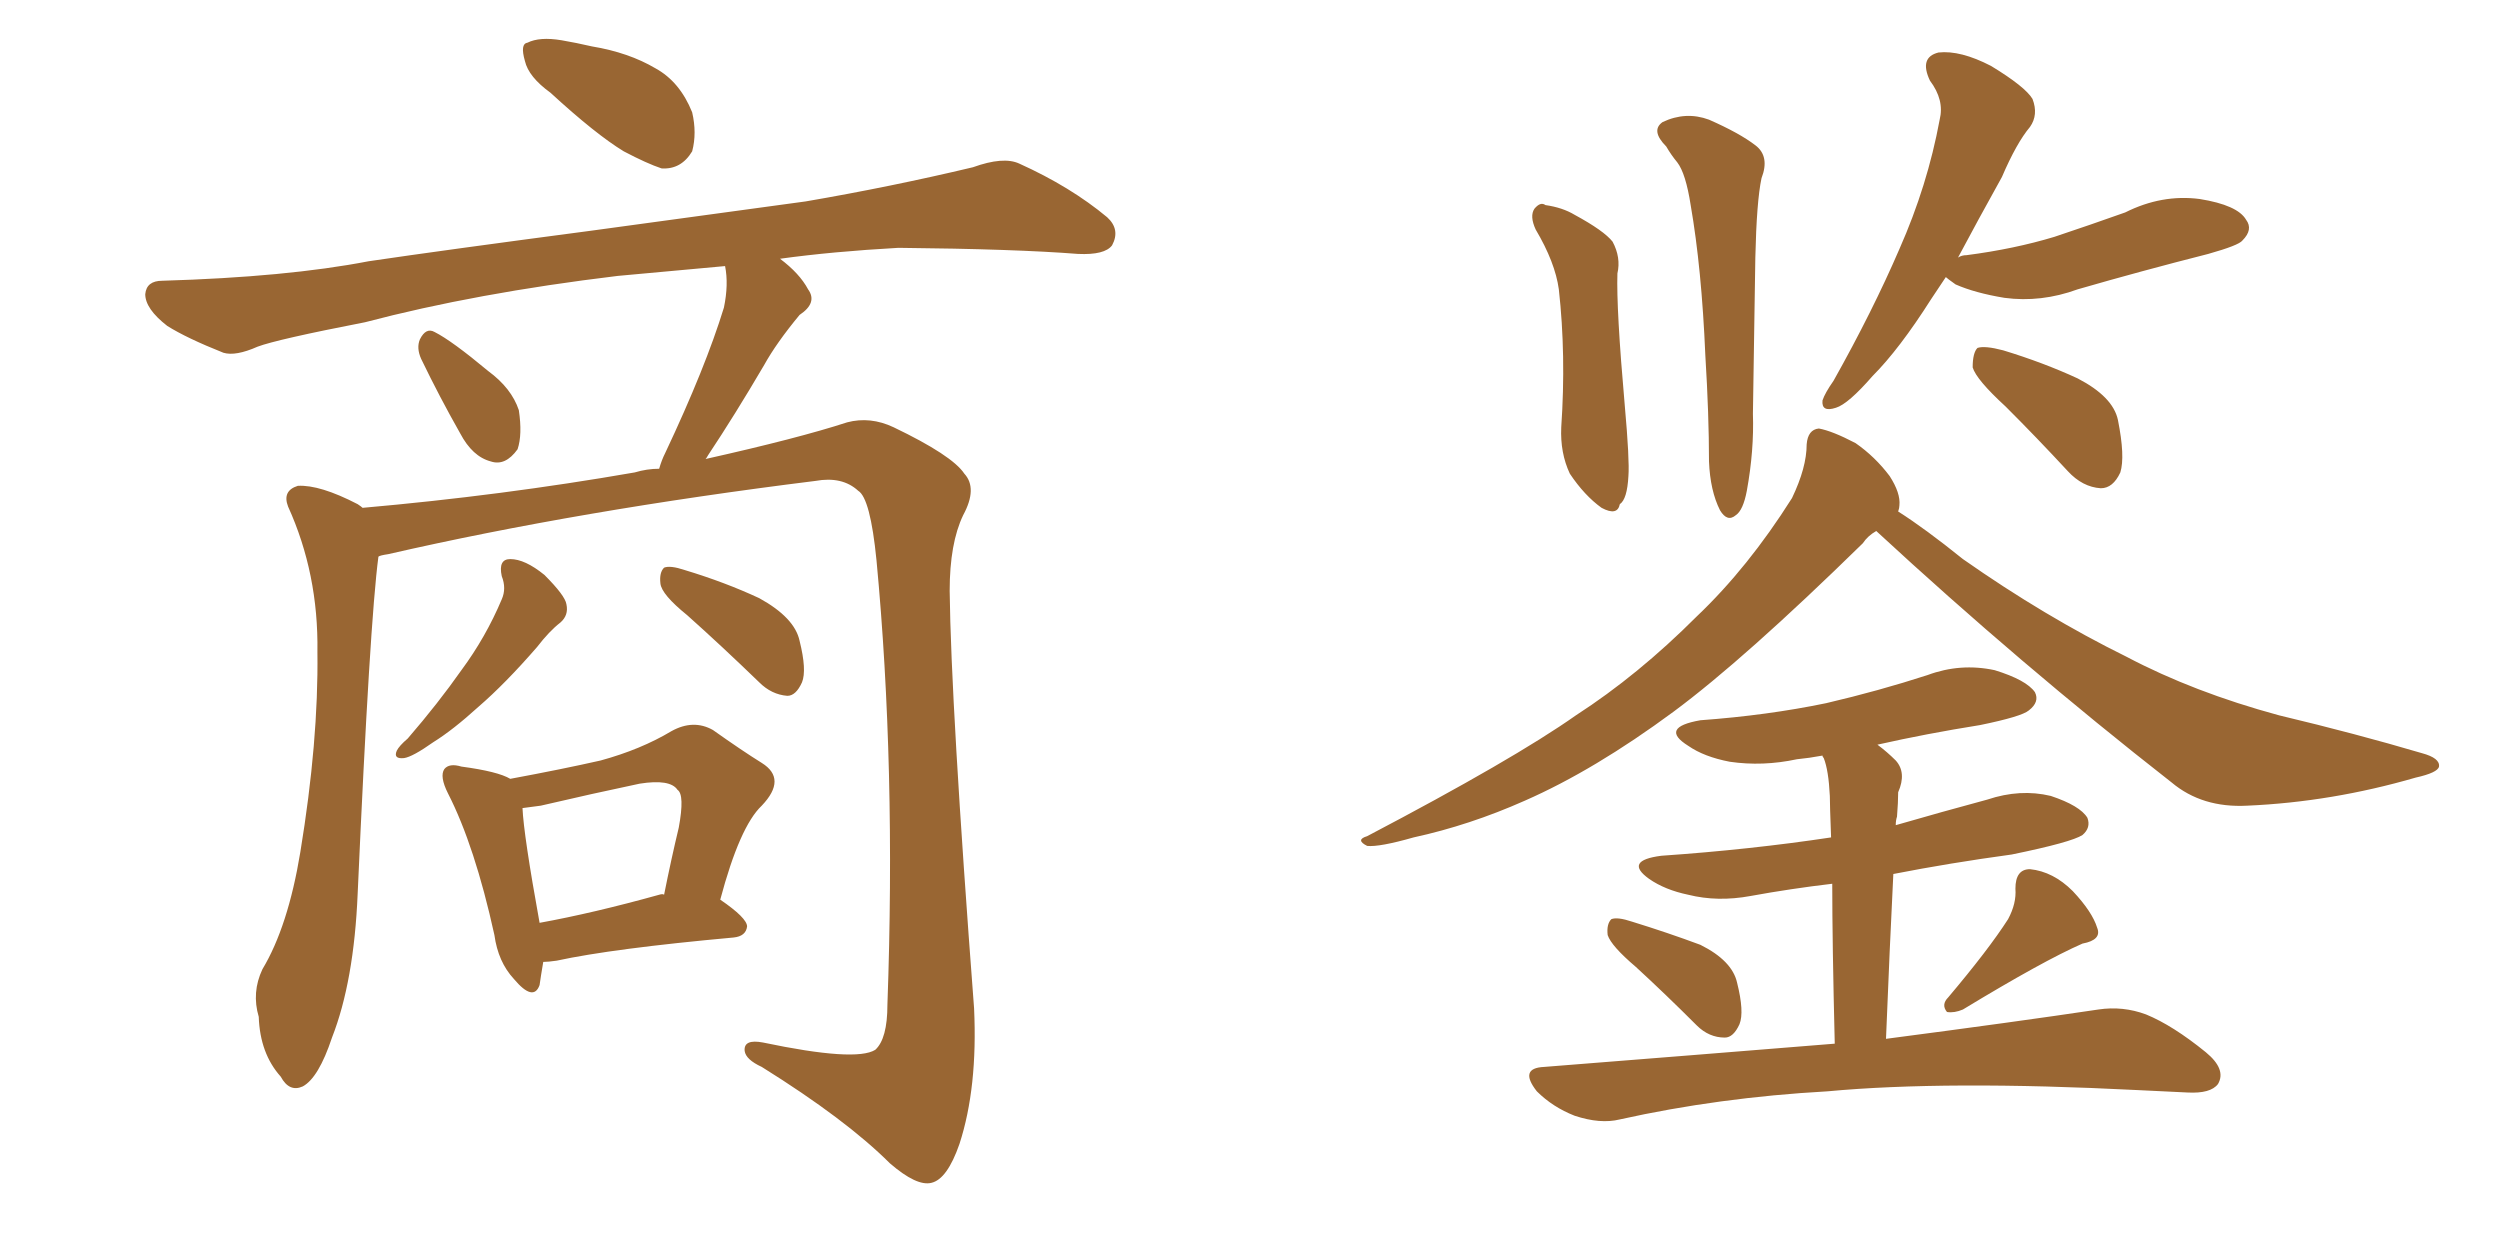 <svg xmlns="http://www.w3.org/2000/svg" xmlns:xlink="http://www.w3.org/1999/xlink" width="300" height="150"><path fill="#996633" padding="10" d="M66.06 11.13L66.06 11.13Q63.43 9.23 62.99 7.32L62.99 7.32Q62.40 5.27 63.28 5.13L63.28 5.13Q64.75 4.39 67.38 4.83L67.38 4.83Q69.14 5.13 71.04 5.57L71.04 5.57Q75.44 6.30 78.66 8.20L78.66 8.20Q81.59 9.81 83.06 13.48L83.06 13.48Q83.64 15.97 83.06 18.16L83.06 18.16Q81.74 20.36 79.39 20.21L79.39 20.21Q77.64 19.63 74.85 18.16L74.85 18.16Q71.48 16.11 66.06 11.13ZM50.54 43.07L50.54 43.07Q49.95 41.75 50.39 40.72L50.39 40.72Q51.12 39.26 52.15 39.84L52.15 39.84Q54.20 40.87 58.59 44.53L58.59 44.53Q61.38 46.58 62.26 49.22L62.26 49.22Q62.70 52.15 62.11 53.91L62.11 53.91Q60.64 55.96 58.89 55.37L58.89 55.37Q56.69 54.79 55.22 52.00L55.22 52.00Q52.73 47.61 50.54 43.07ZM45.41 66.80L45.41 66.80Q44.38 74.56 42.92 107.23L42.92 107.23Q42.48 117.77 39.84 124.51L39.84 124.51Q38.23 129.35 36.33 130.37L36.33 130.37Q34.72 131.10 33.69 129.20L33.69 129.20Q31.20 126.42 31.05 122.02L31.05 122.02Q30.18 119.09 31.49 116.31L31.49 116.31Q34.57 111.18 36.04 102.25L36.04 102.25Q38.23 88.92 38.09 78.22L38.09 78.22Q38.23 68.85 34.57 60.79L34.57 60.79Q33.84 58.89 35.74 58.30L35.74 58.30Q38.38 58.15 42.92 60.50L42.92 60.50Q43.36 60.79 43.51 60.94L43.51 60.94Q60.21 59.47 76.17 56.69L76.17 56.69Q77.64 56.25 79.10 56.25L79.10 56.25Q79.39 55.22 79.83 54.35L79.83 54.35Q84.67 44.09 86.87 36.91L86.87 36.91Q87.45 34.13 87.01 31.93L87.01 31.93Q80.71 32.52 74.12 33.11L74.12 33.11Q57.13 35.16 43.80 38.67L43.80 38.67Q33.25 40.72 30.91 41.60L30.91 41.60Q28.27 42.77 26.81 42.33L26.81 42.33Q22.41 40.58 20.07 39.11L20.07 39.11Q17.43 37.06 17.43 35.30L17.43 35.30Q17.58 33.69 19.48 33.69L19.48 33.69Q34.42 33.25 44.24 31.35L44.24 31.35Q53.17 30.03 70.90 27.69L70.90 27.69Q79.54 26.51 96.68 24.17L96.68 24.17Q106.93 22.41 116.75 20.07L116.75 20.07Q120.41 18.75 122.31 19.63L122.31 19.63Q128.47 22.41 132.86 26.07L132.86 26.07Q134.47 27.54 133.45 29.44L133.45 29.44Q132.57 30.62 129.35 30.47L129.35 30.47Q121.88 29.88 107.81 29.74L107.81 29.74Q99.90 30.18 93.60 31.05L93.60 31.05Q95.95 32.81 96.97 34.72L96.97 34.72Q98.14 36.33 95.95 37.79L95.95 37.79Q93.16 41.16 91.70 43.80L91.70 43.80Q88.18 49.80 84.96 54.64L84.96 54.64Q84.81 54.93 84.67 55.08L84.67 55.08Q95.80 52.59 101.66 50.68L101.66 50.68Q104.44 49.95 107.23 51.27L107.23 51.27Q114.26 54.64 115.72 56.84L115.72 56.84Q117.33 58.59 115.58 61.82L115.58 61.82Q113.96 65.19 113.96 70.90L113.96 70.90Q114.11 84.38 116.89 121.00L116.89 121.00Q117.33 130.52 115.14 137.26L115.14 137.26Q113.67 141.50 111.77 141.94L111.77 141.94Q110.01 142.38 106.79 139.60L106.79 139.60Q101.51 134.33 91.41 128.03L91.41 128.03Q89.50 127.15 89.36 126.12L89.36 126.12Q89.21 124.66 91.55 125.10L91.55 125.10Q102.69 127.44 105.03 125.98L105.03 125.98Q106.49 124.66 106.49 120.56L106.49 120.56Q107.52 91.99 105.18 67.24L105.18 67.24Q104.44 59.77 102.98 58.89L102.98 58.89Q101.07 57.13 97.85 57.71L97.85 57.71Q69.58 61.23 46.58 66.50L46.58 66.50Q45.56 66.65 45.41 66.80ZM60.21 69.14L60.21 69.14Q59.77 67.09 61.23 67.09L61.23 67.09Q62.99 67.09 65.33 68.99L65.33 68.99Q67.82 71.48 67.97 72.51L67.97 72.51Q68.26 73.83 67.24 74.71L67.24 74.71Q65.92 75.73 64.45 77.64L64.45 77.64Q60.64 82.03 57.42 84.81L57.42 84.81Q54.35 87.60 52.00 89.06L52.00 89.06Q49.51 90.82 48.49 90.97L48.49 90.97Q47.17 91.11 47.61 90.09L47.61 90.09Q47.90 89.50 48.93 88.62L48.93 88.62Q52.59 84.38 55.37 80.42L55.37 80.42Q58.30 76.46 60.21 71.92L60.21 71.92Q60.79 70.61 60.21 69.14ZM82.47 73.83L82.47 73.83Q79.39 71.34 79.25 70.02L79.25 70.02Q79.10 68.70 79.69 68.12L79.69 68.12Q80.42 67.82 82.18 68.41L82.18 68.41Q87.01 69.87 91.11 71.78L91.11 71.78Q95.36 74.12 95.95 76.90L95.95 76.90Q96.83 80.42 96.24 81.88L96.24 81.88Q95.51 83.50 94.48 83.50L94.48 83.50Q92.58 83.35 91.11 81.88L91.11 81.88Q86.57 77.49 82.47 73.83ZM65.19 115.43L65.19 115.43Q64.89 117.19 64.75 118.21L64.75 118.21Q64.01 120.26 61.67 117.48L61.67 117.48Q59.77 115.43 59.33 112.21L59.33 112.21Q56.98 101.51 53.76 95.21L53.76 95.21Q52.73 93.16 53.32 92.29L53.32 92.29Q53.91 91.55 55.37 91.99L55.37 91.99Q59.77 92.58 61.23 93.46L61.23 93.46Q67.53 92.29 72.07 91.26L72.07 91.26Q76.90 89.94 80.57 87.74L80.57 87.74Q83.20 86.28 85.55 87.60L85.55 87.60Q89.06 90.09 91.41 91.55L91.41 91.55Q94.48 93.46 91.41 96.68L91.41 96.68Q88.77 99.17 86.43 107.96L86.43 107.96Q89.65 110.16 89.65 111.18L89.65 111.18Q89.50 112.35 88.04 112.50L88.04 112.50Q73.54 113.82 66.80 115.28L66.80 115.28Q65.77 115.43 65.19 115.43ZM79.10 107.37L79.10 107.37L79.10 107.37Q79.54 107.23 79.69 107.37L79.69 107.37Q80.57 102.98 81.45 99.32L81.45 99.32Q82.18 95.36 81.30 94.78L81.30 94.78Q80.42 93.46 76.76 94.04L76.76 94.04Q71.19 95.21 64.89 96.68L64.89 96.68Q63.72 96.83 62.70 96.97L62.70 96.97Q62.84 100.20 64.75 110.74L64.75 110.74Q71.19 109.57 79.10 107.37ZM184.28 27.54L184.28 27.54Q183.54 25.93 184.13 25.05L184.13 25.05Q184.86 24.17 185.45 24.61L185.45 24.61Q187.50 24.90 188.96 25.78L188.96 25.78Q192.48 27.69 193.51 29.00L193.51 29.00Q194.53 30.91 194.09 32.81L194.09 32.81Q193.95 37.06 194.97 48.63L194.97 48.63Q195.56 55.22 195.41 57.13L195.41 57.13Q195.26 59.91 194.38 60.50L194.38 60.50Q194.09 61.96 192.19 60.94L192.19 60.94Q190.14 59.47 188.38 56.84L188.38 56.84Q187.21 54.35 187.35 51.27L187.35 51.27Q187.94 42.63 187.06 34.72L187.06 34.72Q186.62 31.49 184.28 27.54ZM199.95 17.58L199.95 17.58Q198.05 15.67 199.51 14.65L199.51 14.65Q202.29 13.33 205.08 14.36L205.08 14.36Q208.74 15.97 210.64 17.43L210.64 17.43Q212.40 18.75 211.38 21.39L211.38 21.39Q210.79 24.17 210.64 30.91L210.64 30.91Q210.50 39.84 210.35 49.66L210.35 49.66Q210.50 54.05 209.62 58.89L209.62 58.89Q209.18 61.23 208.30 61.82L208.30 61.82Q207.28 62.70 206.40 61.23L206.40 61.23Q205.22 58.89 205.08 55.37L205.08 55.37Q205.08 49.80 204.64 42.63L204.64 42.63Q204.20 32.23 202.88 24.61L202.88 24.61Q202.29 20.80 201.27 19.48L201.27 19.48Q200.54 18.60 199.95 17.58ZM233.50 33.25L233.50 33.25Q232.62 34.57 231.74 35.89L231.74 35.89Q227.93 41.89 224.71 45.12L224.71 45.12Q221.78 48.49 220.31 48.93L220.31 48.93Q218.55 49.51 218.70 48.05L218.70 48.05Q218.99 47.17 220.02 45.70L220.02 45.70Q224.71 37.35 227.93 29.88L227.93 29.88Q231.30 22.27 232.76 14.36L232.76 14.36Q233.35 12.01 231.59 9.67L231.59 9.67Q230.27 6.88 232.62 6.30L232.62 6.30Q235.25 6.01 238.92 7.91L238.92 7.91Q243.02 10.40 243.90 11.87L243.90 11.87Q244.63 13.77 243.60 15.23L243.60 15.23Q241.99 17.14 240.23 21.24L240.23 21.24Q237.30 26.51 234.96 30.91L234.96 30.91Q235.40 30.62 235.99 30.62L235.99 30.62Q241.70 29.88 246.53 28.42L246.53 28.42Q250.93 26.95 255.03 25.49L255.03 25.49Q259.42 23.29 263.96 23.88L263.96 23.88Q268.51 24.61 269.53 26.37L269.53 26.37Q270.41 27.54 269.09 28.86L269.09 28.86Q268.65 29.44 264.99 30.47L264.99 30.47Q256.93 32.52 249.32 34.72L249.32 34.72Q244.92 36.33 240.53 35.74L240.53 35.74Q237.01 35.16 234.67 34.13L234.67 34.13Q233.64 33.40 233.50 33.25ZM240.67 48.78L240.67 48.78Q237.16 45.56 236.72 44.09L236.72 44.09Q236.72 42.33 237.30 41.75L237.30 41.75Q238.18 41.46 240.38 42.04L240.38 42.04Q245.21 43.51 249.32 45.41L249.32 45.41Q253.56 47.61 254.15 50.39L254.15 50.39Q255.03 54.79 254.44 56.69L254.44 56.69Q253.56 58.59 252.10 58.59L252.10 58.59Q249.90 58.45 248.14 56.54L248.14 56.54Q244.34 52.44 240.67 48.78ZM225.15 63.72L225.15 63.72Q224.12 64.31 223.54 65.19L223.54 65.19Q209.33 79.10 200.83 85.40L200.83 85.40Q191.31 92.43 182.96 96.09L182.96 96.09Q176.37 99.02 169.63 100.49L169.63 100.49Q165.53 101.66 164.06 101.51L164.06 101.51Q162.60 100.78 164.06 100.34L164.06 100.34Q181.64 91.11 189.11 85.84L189.11 85.84Q196.58 81.01 203.61 73.97L203.61 73.97Q209.77 68.12 215.04 59.77L215.04 59.77Q216.80 56.10 216.80 53.32L216.80 53.32Q216.94 51.56 218.26 51.42L218.26 51.42Q219.87 51.71 222.66 53.17L222.66 53.17Q225 54.79 226.76 57.13L226.76 57.13Q228.08 59.18 227.93 60.64L227.93 60.64Q227.93 60.94 227.78 61.38L227.78 61.38Q231.01 63.43 235.55 67.09L235.55 67.09Q245.36 73.97 255.18 78.81L255.18 78.81Q263.23 83.06 273.49 85.84L273.49 85.84Q282.71 88.04 290.63 90.38L290.63 90.38Q292.82 90.97 292.68 91.99L292.68 91.99Q292.53 92.72 289.89 93.31L289.89 93.31Q279.79 96.24 269.68 96.68L269.68 96.68Q264.26 96.97 260.60 93.90L260.60 93.90Q242.43 79.69 225.15 63.72ZM196.29 116.02L196.29 116.02Q193.36 113.53 192.92 112.21L192.92 112.21Q192.77 110.89 193.36 110.30L193.36 110.30Q194.09 110.01 195.85 110.60L195.85 110.60Q200.10 111.91 204.05 113.38L204.05 113.38Q207.86 115.28 208.45 117.92L208.45 117.92Q209.33 121.44 208.74 122.90L208.74 122.90Q208.01 124.51 206.98 124.51L206.98 124.51Q205.08 124.51 203.61 123.05L203.61 123.05Q199.80 119.24 196.29 116.02ZM240.97 110.30L240.97 110.30Q241.99 108.40 241.85 106.64L241.85 106.64Q241.85 104.30 243.60 104.30L243.60 104.30Q246.39 104.59 248.73 106.93L248.73 106.93Q251.07 109.42 251.66 111.33L251.66 111.33Q252.25 112.79 249.90 113.23L249.90 113.23Q245.21 115.28 235.55 121.14L235.55 121.14Q234.52 121.58 233.64 121.44L233.64 121.44Q232.91 120.56 233.79 119.68L233.79 119.68Q238.62 113.96 240.97 110.30ZM220.17 125.24L220.17 125.24Q219.87 113.09 219.87 106.05L219.87 106.05Q214.89 106.64 210.06 107.52L210.06 107.52Q206.10 108.25 202.59 107.37L202.59 107.37Q199.80 106.79 197.90 105.47L197.90 105.47Q194.82 103.27 199.37 102.69L199.37 102.69Q210.06 101.95 219.73 100.49L219.73 100.49Q219.58 96.53 219.58 95.51L219.58 95.51Q219.43 92.43 218.85 90.97L218.85 90.97Q218.70 90.82 218.70 90.67L218.70 90.67Q217.09 90.97 215.63 91.11L215.63 91.11Q211.52 91.99 207.57 91.41L207.57 91.41Q204.49 90.82 202.59 89.50L202.59 89.50Q199.07 87.30 204.05 86.43L204.05 86.43Q212.11 85.84 219.14 84.38L219.14 84.38Q225.44 82.91 231.30 81.01L231.30 81.01Q235.25 79.54 239.36 80.42L239.36 80.42Q243.16 81.59 244.19 83.06L244.19 83.06Q244.78 84.23 243.46 85.25L243.46 85.25Q242.58 85.99 237.60 87.01L237.60 87.01Q231.15 88.04 225.29 89.36L225.29 89.36Q226.46 90.23 227.49 91.26L227.49 91.26Q228.81 92.72 227.78 95.07L227.78 95.07Q227.78 96.24 227.64 98.00L227.64 98.00Q227.49 98.44 227.49 99.02L227.49 99.02Q233.06 97.41 238.48 95.95L238.48 95.95Q242.43 94.63 246.09 95.51L246.09 95.51Q249.61 96.68 250.49 98.14L250.49 98.14Q250.93 99.32 249.90 100.20L249.90 100.20Q248.58 101.07 241.41 102.54L241.41 102.54Q233.94 103.56 227.20 104.88L227.20 104.88Q226.76 113.67 226.32 124.66L226.32 124.66Q241.99 122.61 251.81 121.14L251.81 121.14Q254.74 120.70 257.52 121.73L257.52 121.73Q260.74 123.05 264.70 126.27L264.70 126.27Q267.19 128.32 266.16 130.08L266.16 130.08Q265.28 131.25 262.50 131.10L262.50 131.10Q259.72 130.96 256.49 130.81L256.49 130.81Q233.50 129.64 219.29 130.96L219.29 130.96Q206.25 131.69 194.38 134.33L194.38 134.33Q192.04 134.91 188.96 133.89L188.96 133.89Q186.33 132.86 184.42 130.96L184.42 130.96Q182.23 128.17 185.30 128.03L185.30 128.03Q203.91 126.56 220.17 125.24Z"/></svg>